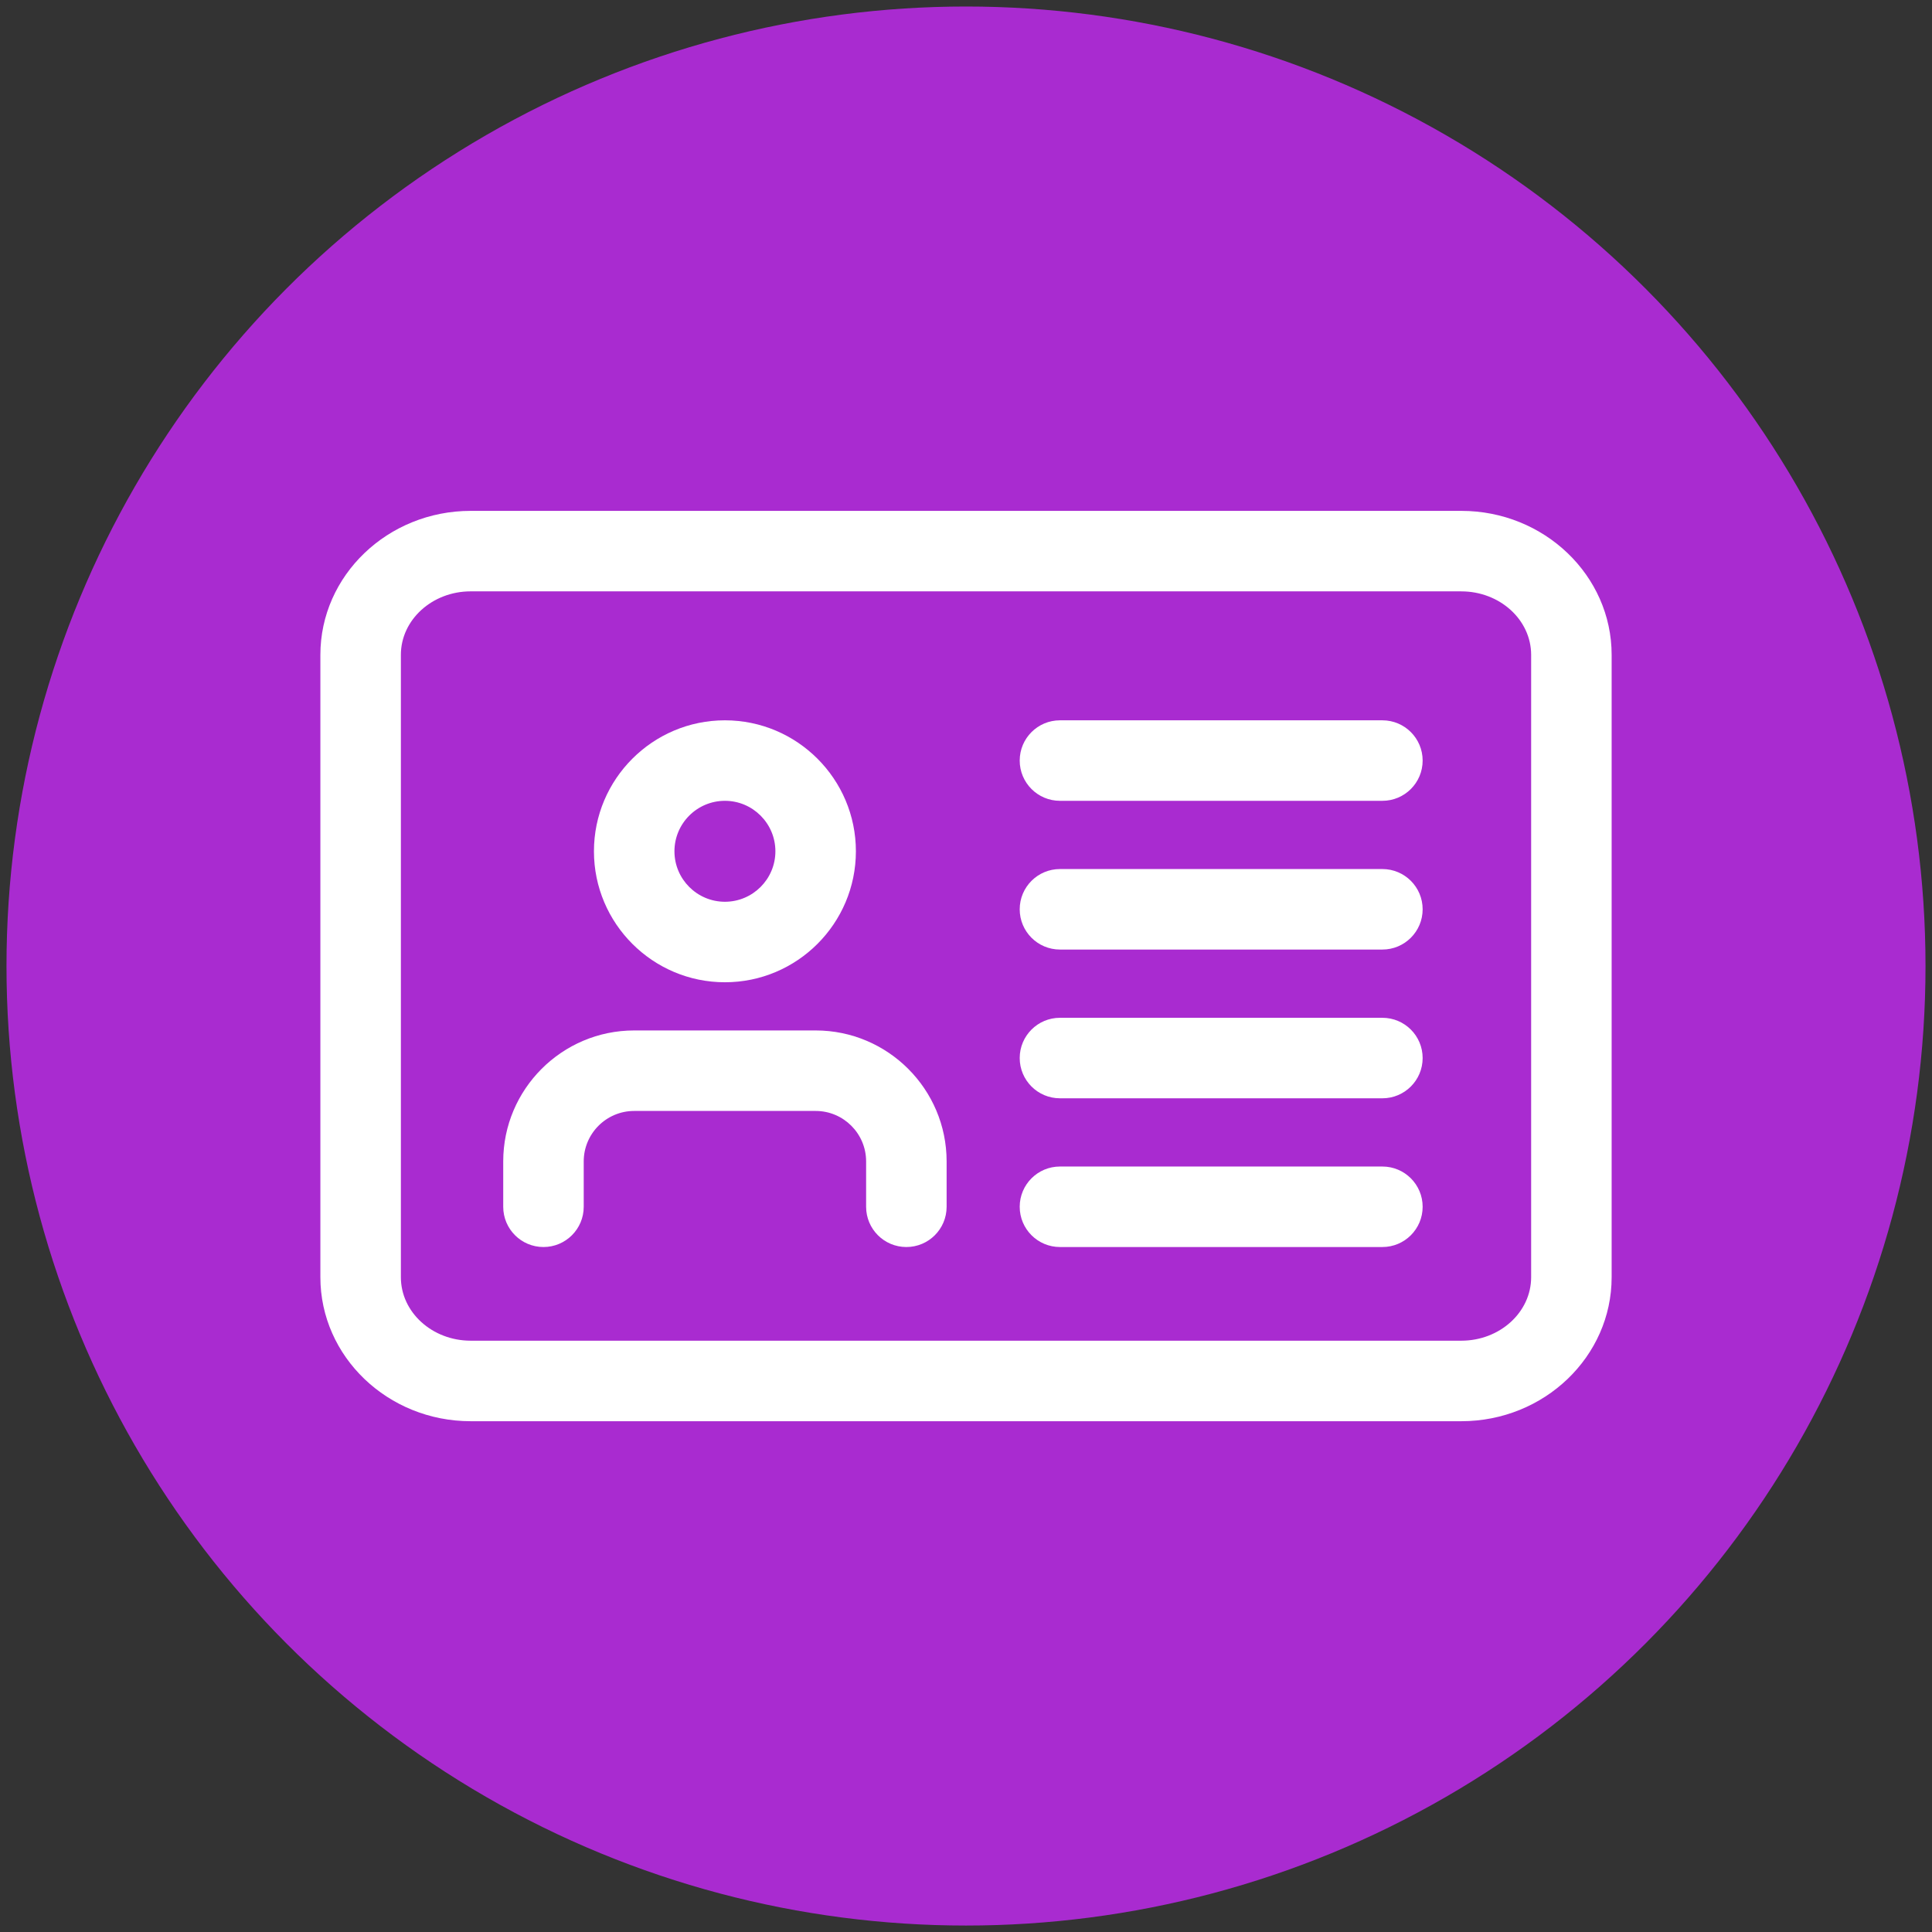 <?xml version="1.0" encoding="utf-8"?>
<!-- Generator: Adobe Illustrator 24.0.3, SVG Export Plug-In . SVG Version: 6.00 Build 0)  -->
<!DOCTYPE svg PUBLIC "-//W3C//DTD SVG 1.1//EN" "http://www.w3.org/Graphics/SVG/1.1/DTD/svg11.dtd">
<svg version="1.1" id="Layer_1" xmlns="http://www.w3.org/2000/svg" xmlns:xlink="http://www.w3.org/1999/xlink" x="0px" y="0px"
	 viewBox="0 0 120 120.005" style="enable-background:new 0 0 120 120.005;" xml:space="preserve">
<rect x="0" y="0" width="120" height="120.005" fill="#333333" stroke="none"/>
<circle style="fill:#A92BD0;" cx="60" cy="60.002" r="59.597"/>
<g>
	<path style="fill:#FFFFFF;" d="M90.765,88.274h-61.53c-5.148,0-9.336-4.012-9.336-8.943V40.674c0-4.932,4.188-8.943,9.336-8.943h61.53
		c5.148,0,9.337,4.012,9.337,8.943v38.657C100.102,84.263,95.913,88.274,90.765,88.274z M29.235,36.73
		c-2.391,0-4.336,1.769-4.336,3.943v38.657c0,2.175,1.945,3.943,4.336,3.943h61.53c2.392,0,4.337-1.769,4.337-3.943V40.674
		c0-2.175-1.945-3.943-4.337-3.943H29.235z"/>
	<path style="fill:#FFFFFF;" d="M56.296,77.455c-1.381,0-2.5-1.119-2.5-2.5v-2.817c0-1.729-1.406-3.135-3.135-3.135h-11.27
		c-1.729,0-3.135,1.406-3.135,3.135v2.817c0,1.381-1.119,2.5-2.5,2.5s-2.5-1.119-2.5-2.5v-2.817c0-4.485,3.649-8.135,8.135-8.135
		h11.27c4.485,0,8.135,3.649,8.135,8.135v2.817C58.796,76.336,57.677,77.455,56.296,77.455z"/>
	<path style="fill:#FFFFFF;" d="M45.026,61.01c-4.485,0-8.135-3.649-8.135-8.135s3.649-8.135,8.135-8.135s8.135,3.649,8.135,8.135
		S49.511,61.01,45.026,61.01z M45.026,49.74c-1.729,0-3.135,1.406-3.135,3.135s1.406,3.135,3.135,3.135s3.135-1.406,3.135-3.135
		S46.755,49.74,45.026,49.74z"/>
	<path style="fill:#FFFFFF;" d="M85.863,49.74H65.836c-1.381,0-2.5-1.119-2.5-2.5s1.119-2.5,2.5-2.5h20.027c1.381,0,2.5,1.119,2.5,2.5
		S87.243,49.74,85.863,49.74z"/>
	<path style="fill:#FFFFFF;" d="M85.863,58.978H65.836c-1.381,0-2.5-1.119-2.5-2.5s1.119-2.5,2.5-2.5h20.027c1.381,0,2.5,1.119,2.5,2.5
		S87.243,58.978,85.863,58.978z"/>
	<path style="fill:#FFFFFF;" d="M85.863,68.217H65.836c-1.381,0-2.5-1.119-2.5-2.5s1.119-2.5,2.5-2.5h20.027c1.381,0,2.5,1.119,2.5,2.5
		S87.243,68.217,85.863,68.217z"/>
	<path style="fill:#FFFFFF;" d="M85.863,77.455H65.836c-1.381,0-2.5-1.119-2.5-2.5s1.119-2.5,2.5-2.5h20.027c1.381,0,2.5,1.119,2.5,2.5
		S87.243,77.455,85.863,77.455z"/>
</g>
</svg>
